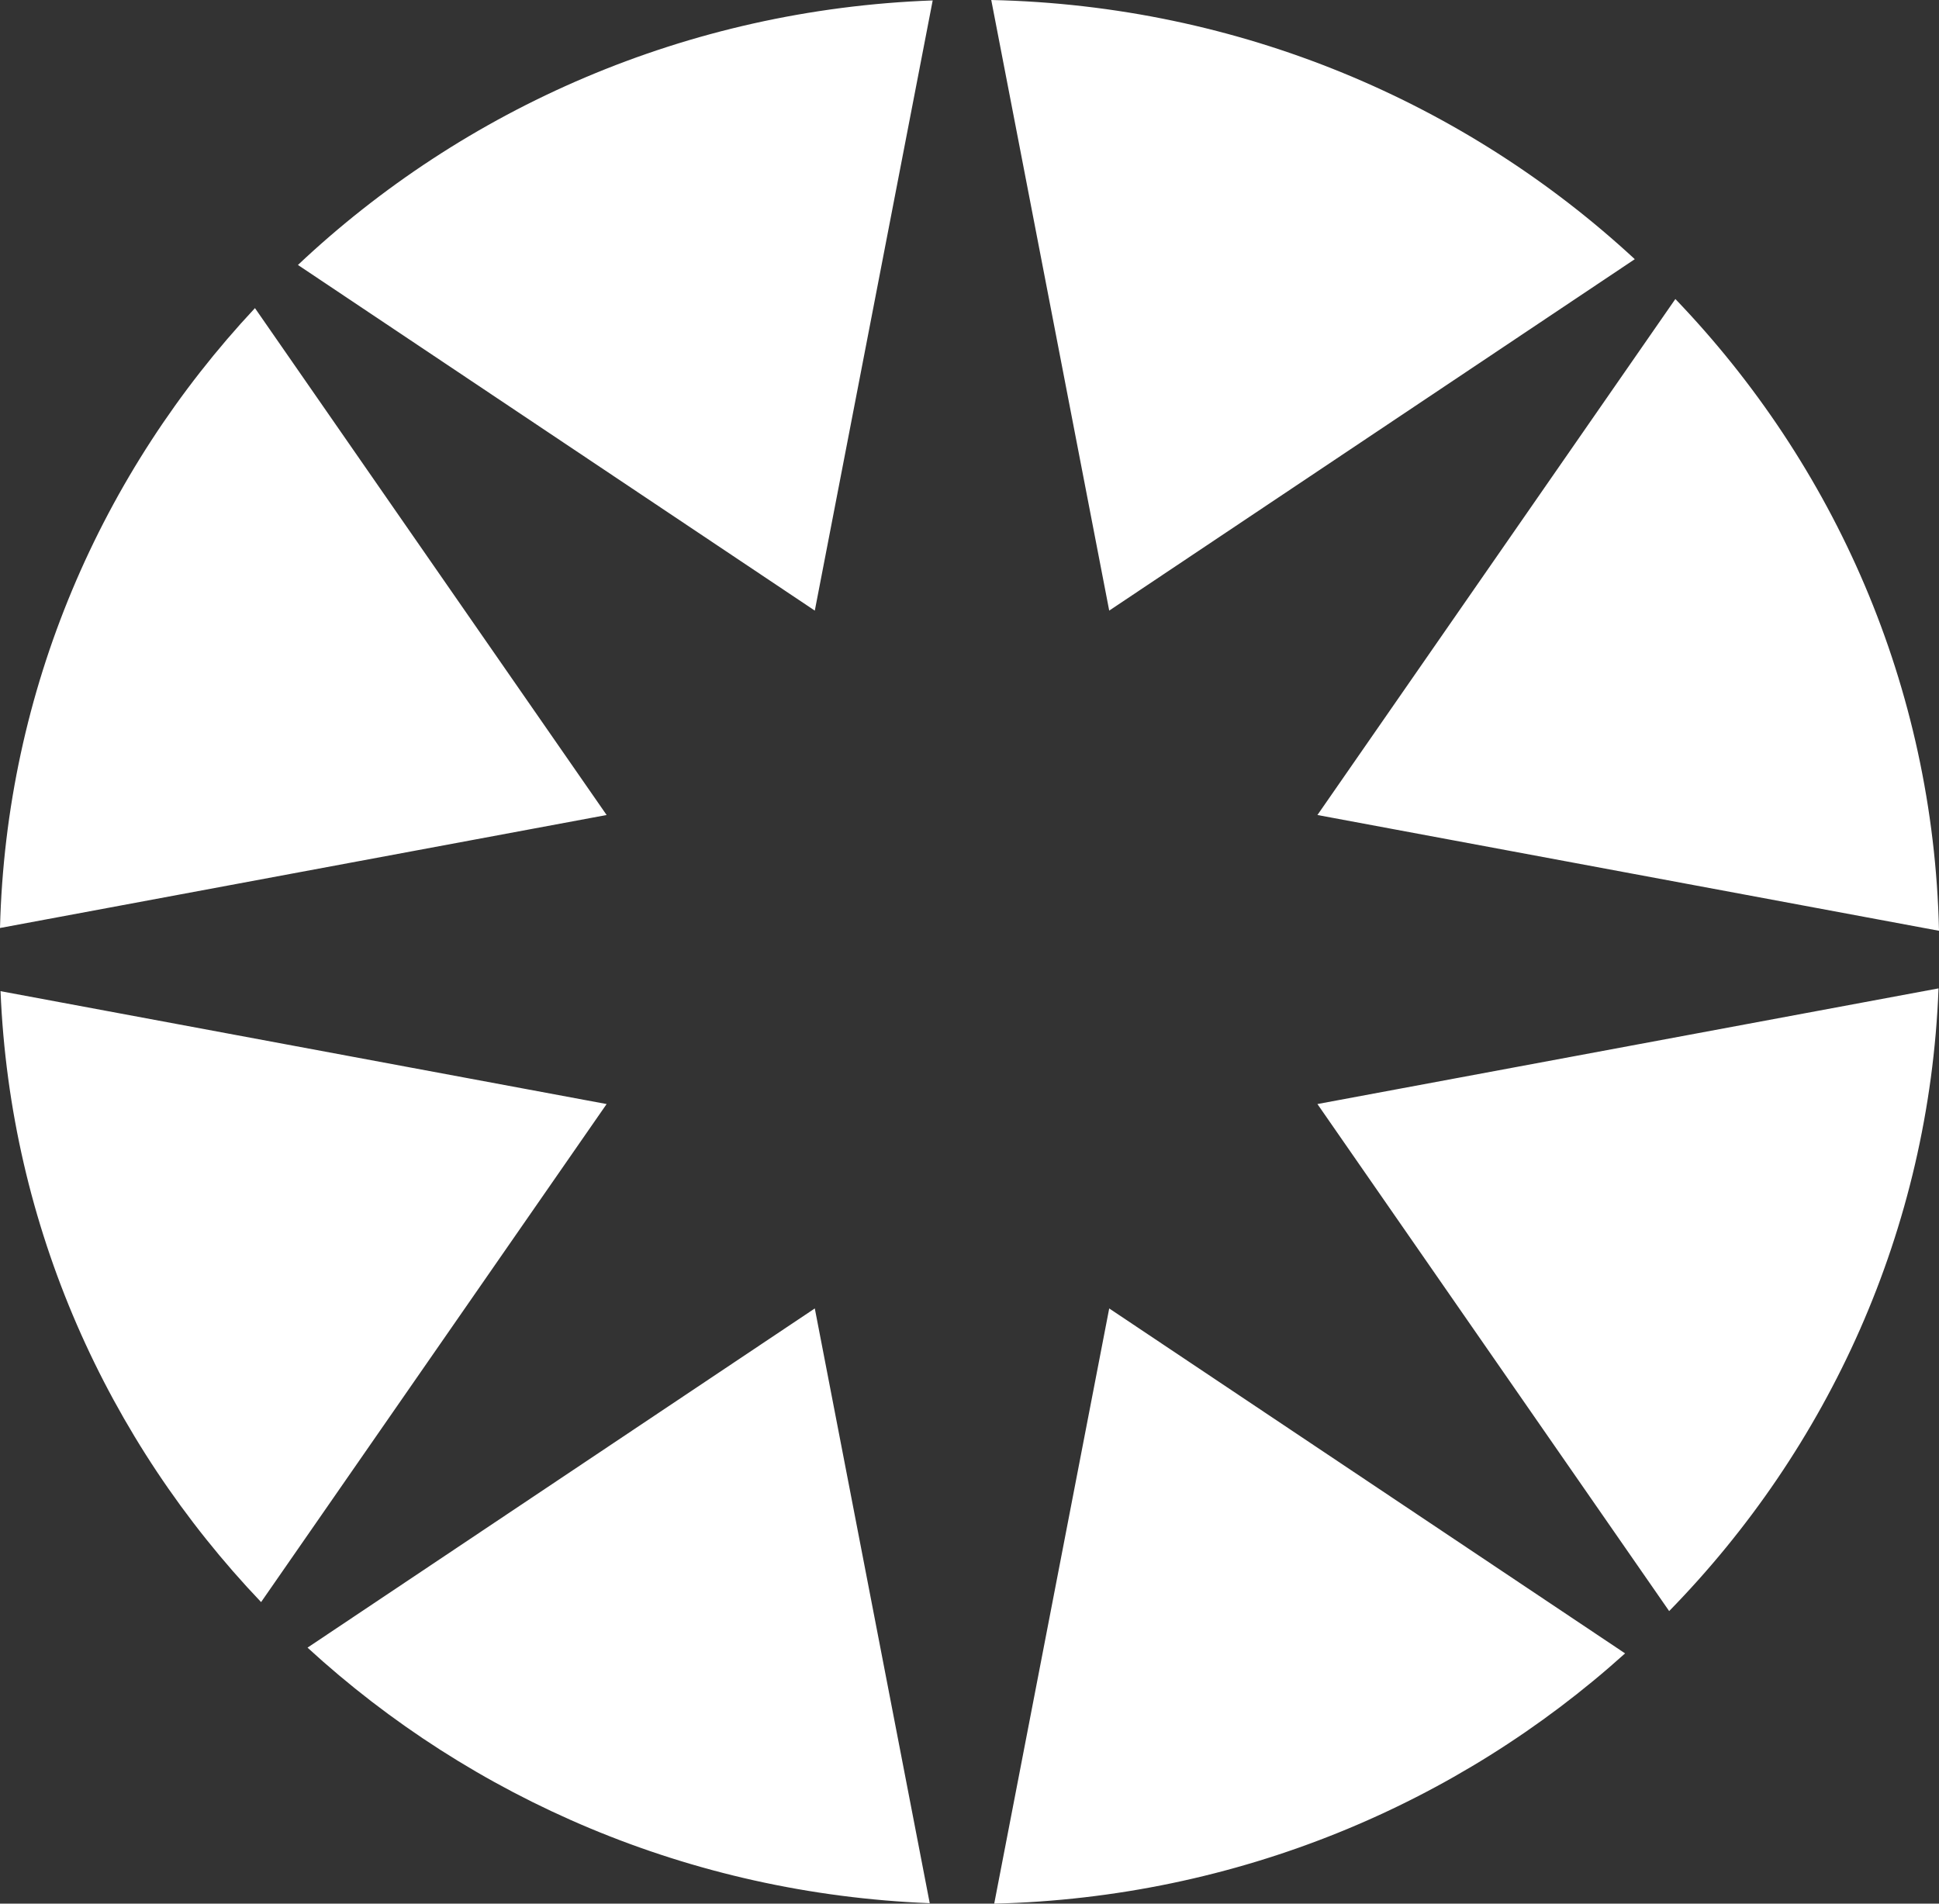 <?xml version="1.0" encoding="UTF-8"?> <svg xmlns="http://www.w3.org/2000/svg" width="55" height="54" viewBox="0 0 55 54" fill="none"><rect x="0" y="0" width="55" height="54" fill="#333333" stroke="none"/> <path fill-rule="evenodd" clip-rule="evenodd" d="M26.456 0.012C19.476 0.268 13.16 3.077 8.451 7.516L23.112 17.321L26.456 0.012ZM7.232 8.74C2.881 13.393 0.17 19.549 0 26.324L17.207 23.119L7.232 8.74ZM0.015 28.116C0.291 34.807 3.048 40.872 7.406 45.446L17.207 31.318L0.015 28.116ZM8.723 46.738C13.383 51.014 19.558 53.717 26.372 53.987L23.112 37.116L8.723 46.738ZM28.201 54C35.096 53.831 41.36 51.17 46.096 46.901L31.463 37.116L28.201 54ZM47.346 45.701C51.864 41.08 54.724 34.885 54.987 28.037L37.369 31.318L47.346 45.701ZM55 26.403C54.846 19.471 52.033 13.182 47.522 8.482L37.369 23.119L55 26.403ZM46.371 7.352C41.585 2.919 35.179 0.153 28.117 0L31.463 17.321L46.371 7.352Z" fill="white"></path> </svg> 
